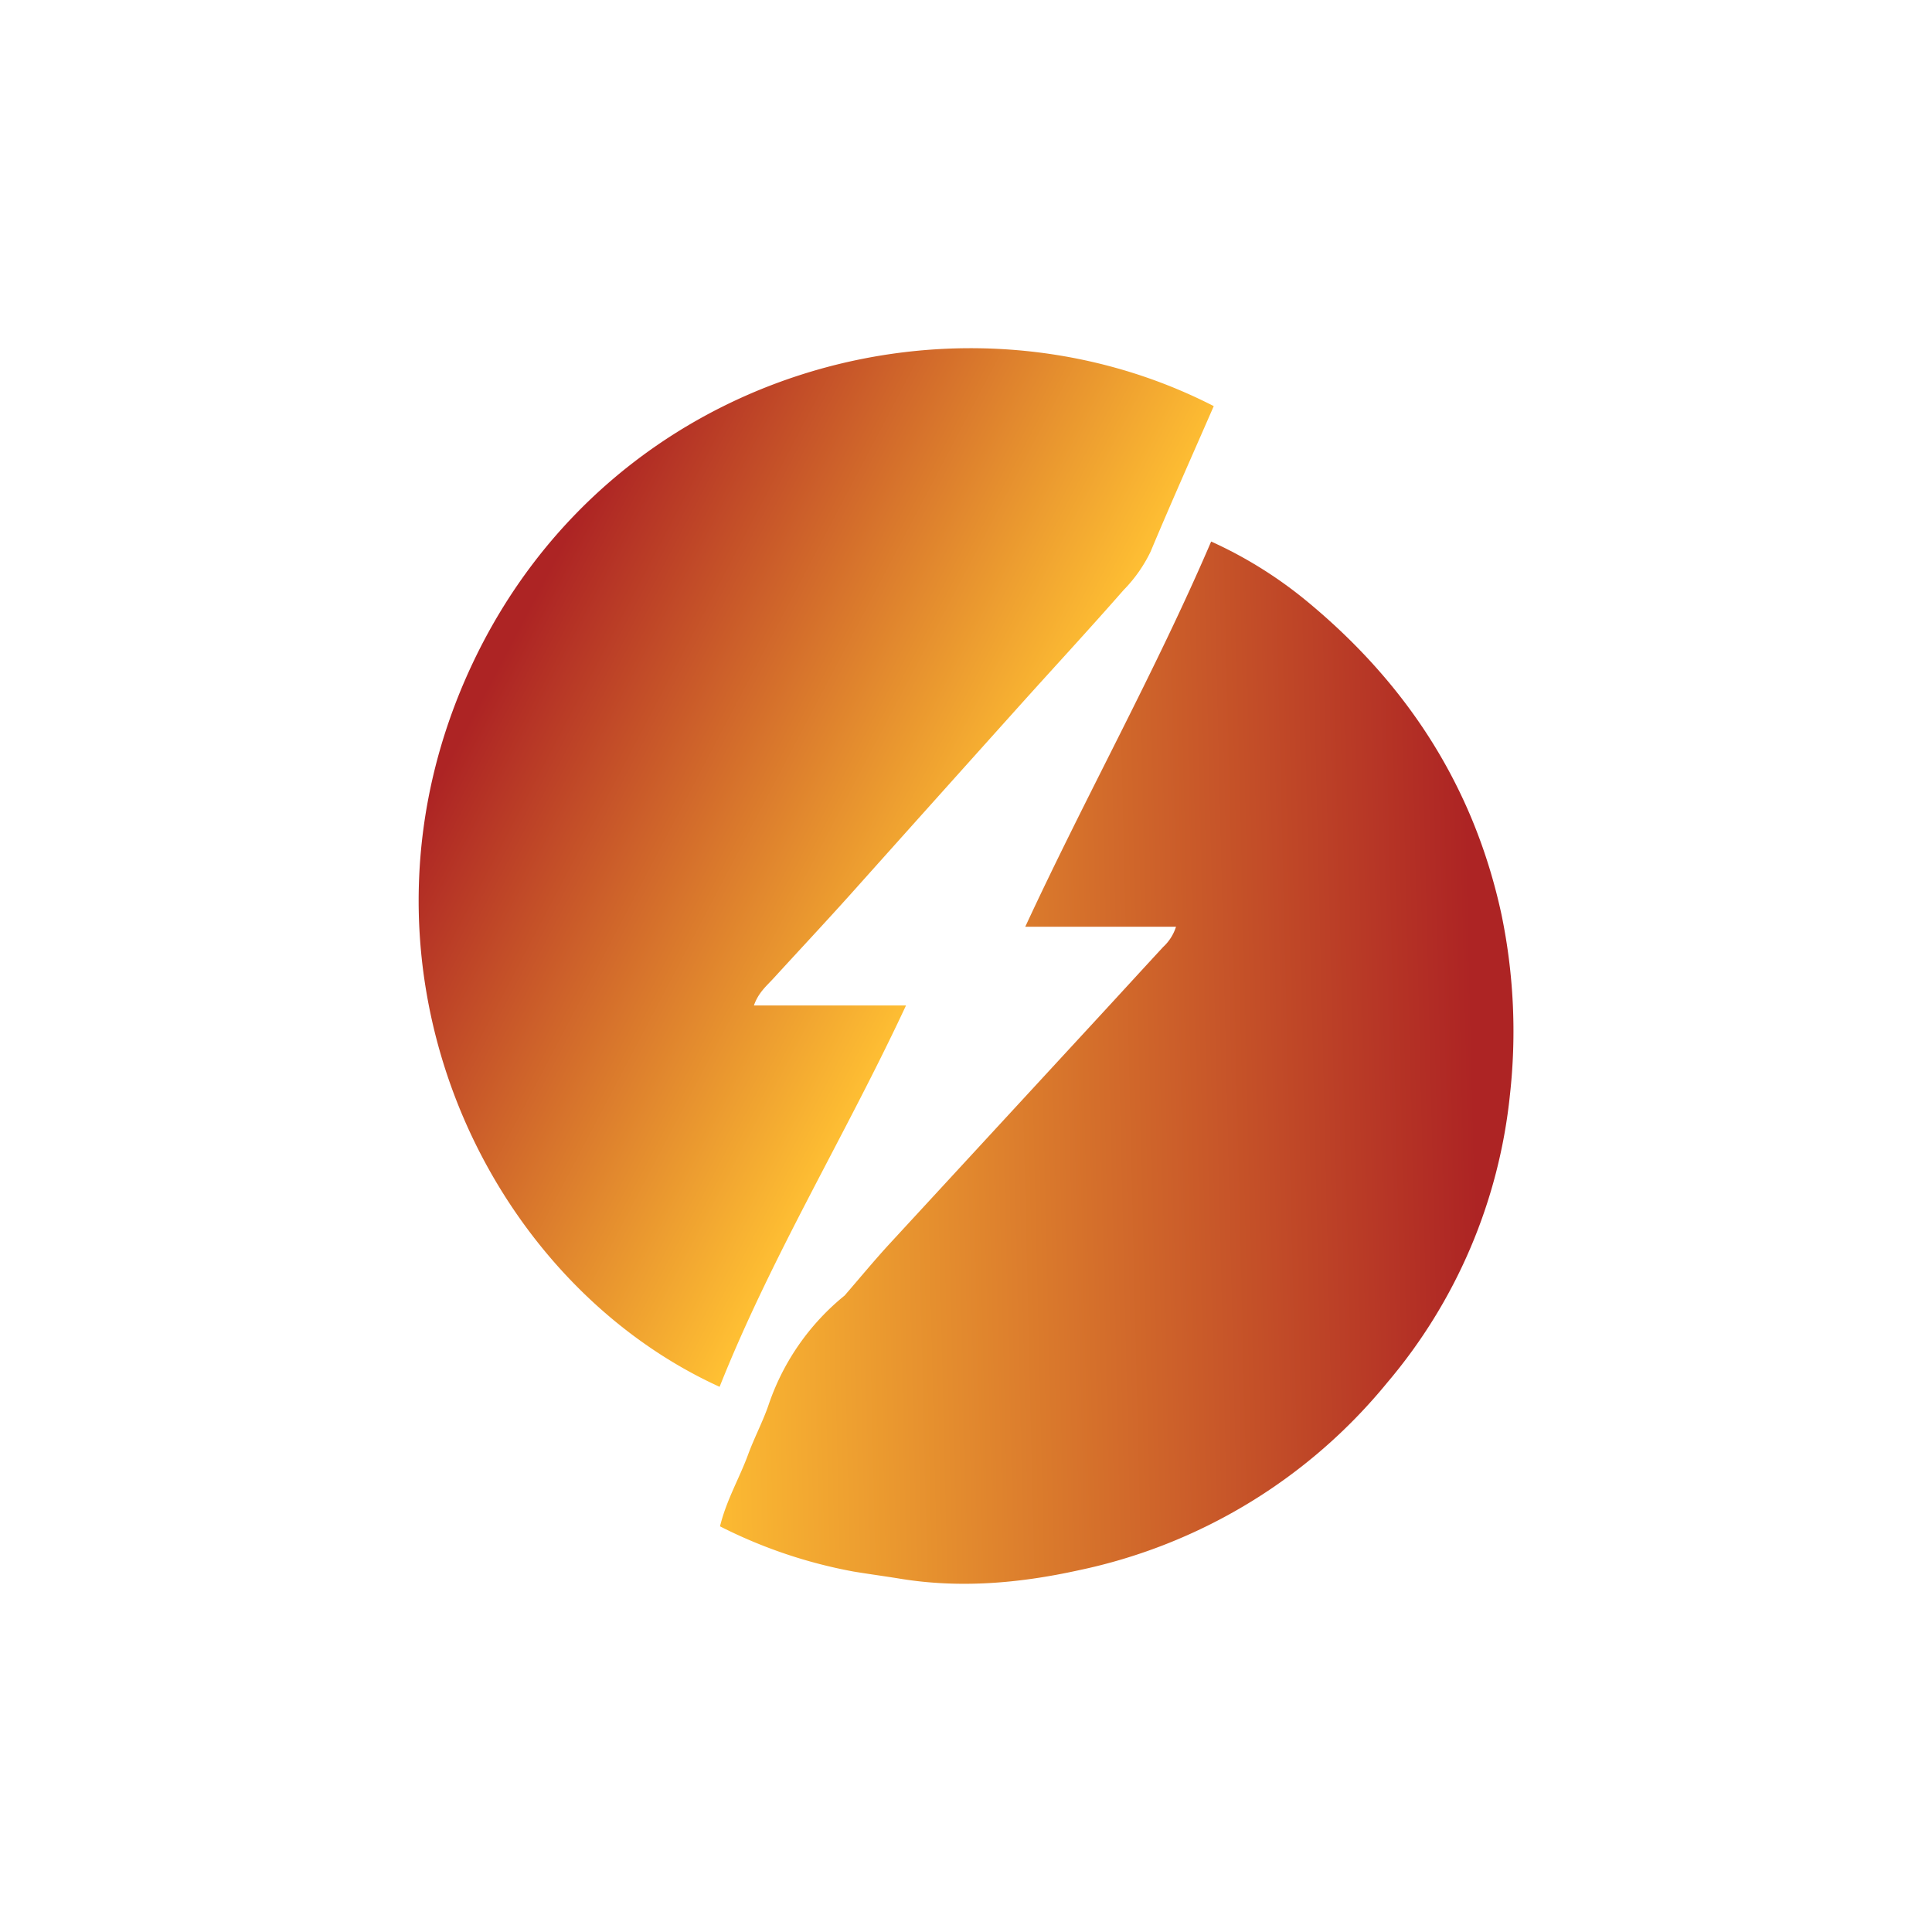 <svg xmlns="http://www.w3.org/2000/svg" xmlns:xlink="http://www.w3.org/1999/xlink" viewBox="0 0 300 300">
  <defs>
    <linearGradient id="a" x1="78.37" y1="198.488" x2="150.834" y2="160.35" gradientTransform="matrix(1, 0, 0, -1, 0, 300)" gradientUnits="userSpaceOnUse">
      <stop offset="0" stop-color="#ad2424"/>
      <stop offset="1" stop-color="#ffc033"/>
    </linearGradient>
    <linearGradient id="b" x1="228.798" y1="136.424" x2="105.212" y2="133.446" xlink:href="#a"/>
  </defs>
  <path d="M188.471,63.062c-3.342,7.663-6.662,15.089-9.804,22.589a22.353,22.353,0,0,1-4.2,5.976c-5.307,6.062-10.786,11.975-16.17,17.971q-13.274,14.782-26.519,29.59c-3.838,4.266-7.76,8.456-11.633,12.691-1.096,1.198-2.389,2.257-3.075,4.247h23.617c-9.424,20.21-20.87,38.897-28.947,59.219-37.247-16.97-59.943-66.705-38.327-112.397C94.948,57.426,148.682,42.648,188.471,63.062Z" fill="url(#a)"/>
  <path d="M233.138,141.953c-4.265-19.721-14.569-35.602-29.936-48.372a66.432,66.432,0,0,0-15.133-9.493c-8.7,20.273-19.379,39.356-28.868,59.819h23.408a7.25,7.25,0,0,1-1.996,3.141c-3.244,3.511-6.468,7.04-9.709,10.554q-16.392,17.77-32.78,35.544c-2.397,2.609-4.652,5.347-6.973,8.026a37.193,37.193,0,0,0-11.736,16.773c-.898,2.692-2.264,5.227-3.242,7.896-1.345,3.672-3.374,7.085-4.371,11.169a76.143,76.143,0,0,0,20.729,7.018c2.413.4,4.849.723,7.251,1.115,9.332,1.526,18.568.694,27.63-1.294a84.195,84.195,0,0,0,47.973-29.126A82.003,82.003,0,0,0,234.46,170.026,89.261,89.261,0,0,0,233.138,141.953Z" fill="url(#b)"/>
</svg>
